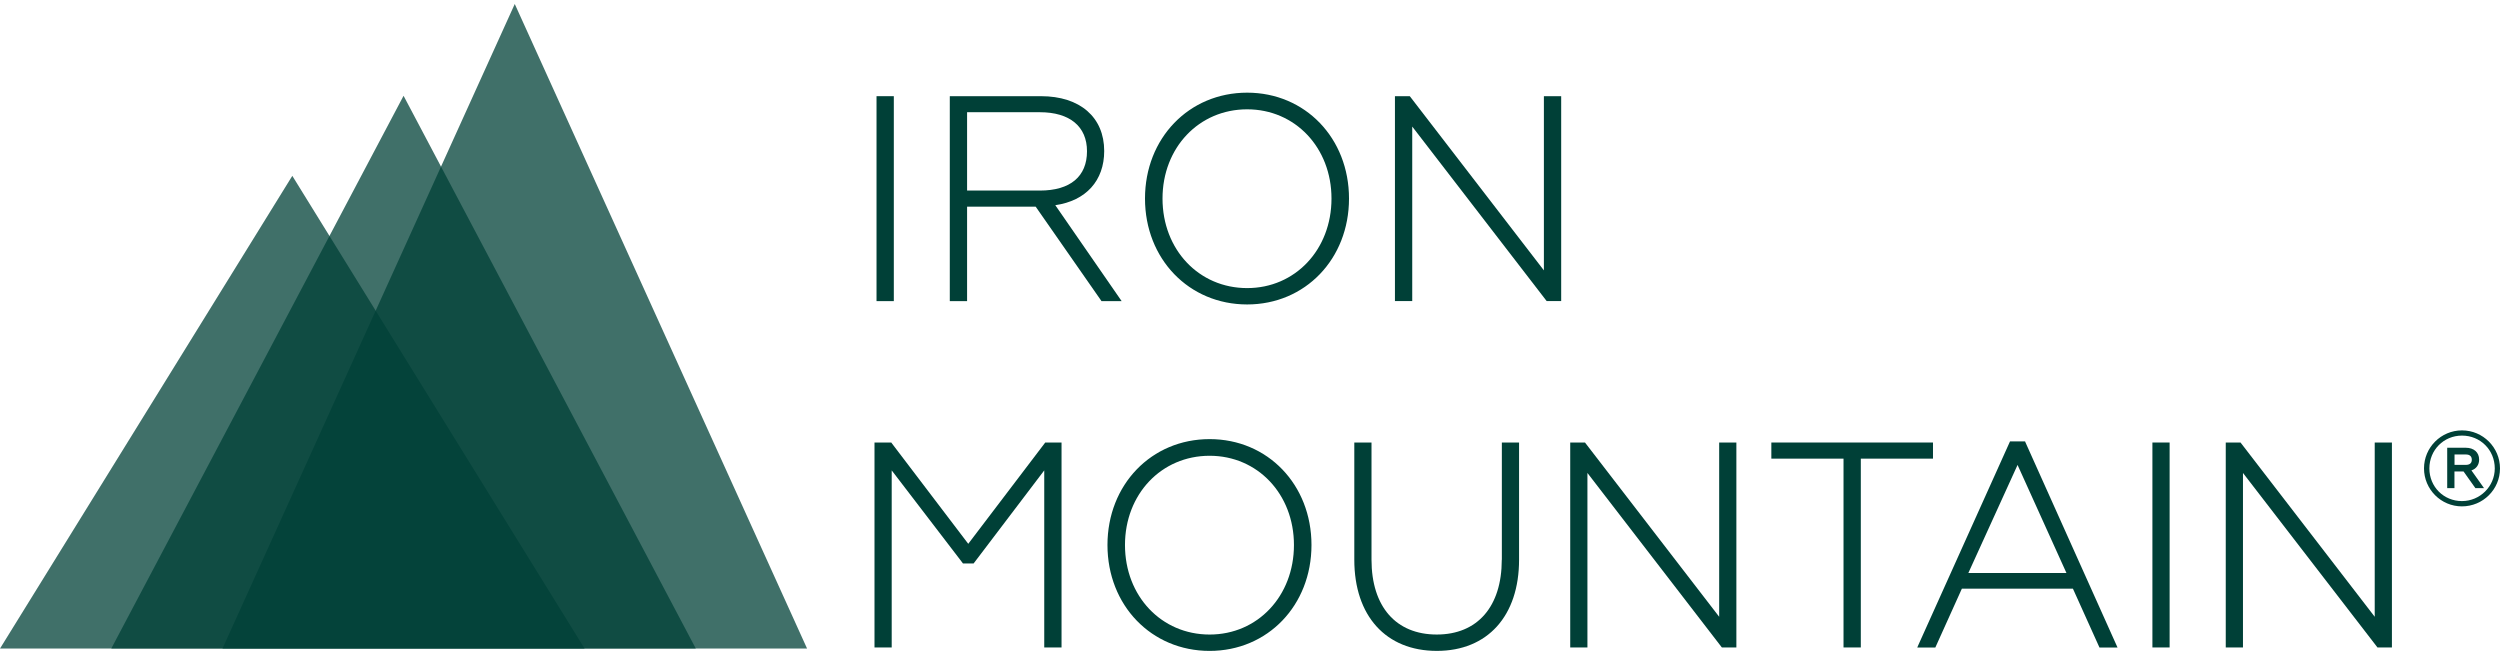 <svg width="169" height="44" viewBox="0 0 169 44" fill="none" xmlns="http://www.w3.org/2000/svg">
<path opacity="0.75" d="M19.76 11.887L29.64 27.867L39.52 43.842H19.76H0L9.88 27.867L19.76 11.887Z" fill="#004037"/>
<path opacity="0.75" d="M34.798 0.27L44.678 22.056L54.558 43.842H34.798H15.038L24.918 22.056L34.798 0.27Z" fill="#004037"/>
<path opacity="0.75" d="M27.281 6.475L37.161 25.161L47.036 43.841H27.281H7.522L17.402 25.161L27.281 6.475Z" fill="#004037"/>
<path d="M60.422 6.502H59.253V20.356H60.422V6.502Z" fill="#004037"/>
<path d="M71.338 13.871C73.412 13.571 74.644 12.213 74.644 10.208C74.644 7.923 73.007 6.502 70.37 6.502H64.206V20.356H65.375V13.971H70.012L74.433 20.314L74.46 20.356H75.823L71.338 13.871ZM65.375 7.586H70.296C72.317 7.586 73.481 8.55 73.481 10.223C73.481 11.934 72.349 12.882 70.296 12.882H65.375V7.586Z" fill="#004037"/>
<path d="M84.308 6.264C80.371 6.264 77.402 9.343 77.402 13.422C77.402 17.502 80.371 20.581 84.308 20.581C88.235 20.581 91.193 17.502 91.193 13.422C91.193 9.343 88.235 6.264 84.308 6.264ZM84.308 19.475C81.044 19.475 78.586 16.875 78.586 13.422C78.586 9.985 81.044 7.39 84.308 7.39C87.556 7.39 90.009 9.985 90.009 13.422C90.009 16.875 87.556 19.475 84.308 19.475Z" fill="#004037"/>
<path d="M104.367 18.277L95.33 6.539L95.298 6.502H94.298V20.351H95.467V8.555L104.525 20.314L104.557 20.351H105.536V6.502H104.367V18.277Z" fill="#004037"/>
<path d="M65.454 36.762L60.279 29.956L60.253 29.914H59.116V43.768H60.279V31.798L65.069 38.052L65.096 38.089H65.817L70.591 31.798V43.768H71.76V29.914H70.659L65.454 36.762Z" fill="#004037"/>
<path d="M81.771 29.684C77.833 29.684 74.865 32.763 74.865 36.842C74.865 40.922 77.833 44.001 81.771 44.001C85.697 44.001 88.656 40.922 88.656 36.842C88.656 32.763 85.697 29.684 81.771 29.684ZM81.771 42.895C78.507 42.895 76.049 40.295 76.049 36.842C76.049 33.405 78.507 30.81 81.771 30.81C85.018 30.81 87.471 33.405 87.471 36.842C87.471 40.295 85.018 42.895 81.771 42.895Z" fill="#004037"/>
<path d="M101.52 37.836C101.52 41.005 99.878 42.894 97.125 42.894C94.362 42.894 92.714 41.005 92.714 37.836V29.914H91.551V37.836C91.551 41.636 93.688 44 97.13 44C100.562 44 102.689 41.636 102.689 37.836V29.914H101.525V37.836H101.52Z" fill="#004037"/>
<path d="M116.216 41.694L107.173 29.951L107.147 29.914H106.147V43.768H107.31V31.972L116.369 43.731L116.4 43.768H117.379V29.914H116.216V41.694Z" fill="#004037"/>
<path d="M130.67 29.914H119.743V31.004H124.622V43.768H125.791V31.004H130.67V29.914Z" fill="#004037"/>
<path d="M136.897 29.84H135.876L129.665 43.636L129.607 43.773H130.828L132.623 39.793H140.129L141.924 43.773H143.145L136.918 29.898L136.897 29.84ZM139.692 38.735H133.06L136.387 31.43L139.692 38.735Z" fill="#004037"/>
<path d="M146.666 29.914H145.503V43.768H146.666V29.914Z" fill="#004037"/>
<path d="M160.531 41.694L151.488 29.951L151.462 29.914H150.461V43.768H151.625V31.972L160.689 43.731L160.715 43.768H161.694V29.914H160.531V41.694Z" fill="#004037"/>
<path d="M166.431 29.094C165.015 29.094 163.863 30.247 163.863 31.662C163.863 33.078 165.01 34.231 166.426 34.231C167.847 34.231 169 33.084 169 31.668C169 30.247 167.847 29.094 166.431 29.094ZM166.426 33.873C165.194 33.873 164.226 32.905 164.226 31.668C164.226 30.42 165.194 29.446 166.431 29.446C167.673 29.446 168.647 30.42 168.647 31.668C168.642 32.884 167.647 33.873 166.426 33.873Z" fill="#004037"/>
<path d="M167.589 31.068C167.589 30.583 167.237 30.268 166.689 30.268H165.431V32.999H165.921V31.873H166.537L167.337 32.999H167.921L167.068 31.799C167.4 31.689 167.589 31.42 167.589 31.068ZM165.926 30.72H166.679C166.868 30.72 167.094 30.783 167.094 31.078C167.094 31.31 166.952 31.426 166.679 31.426H165.926V30.72Z" fill="#004037"/>
</svg>

